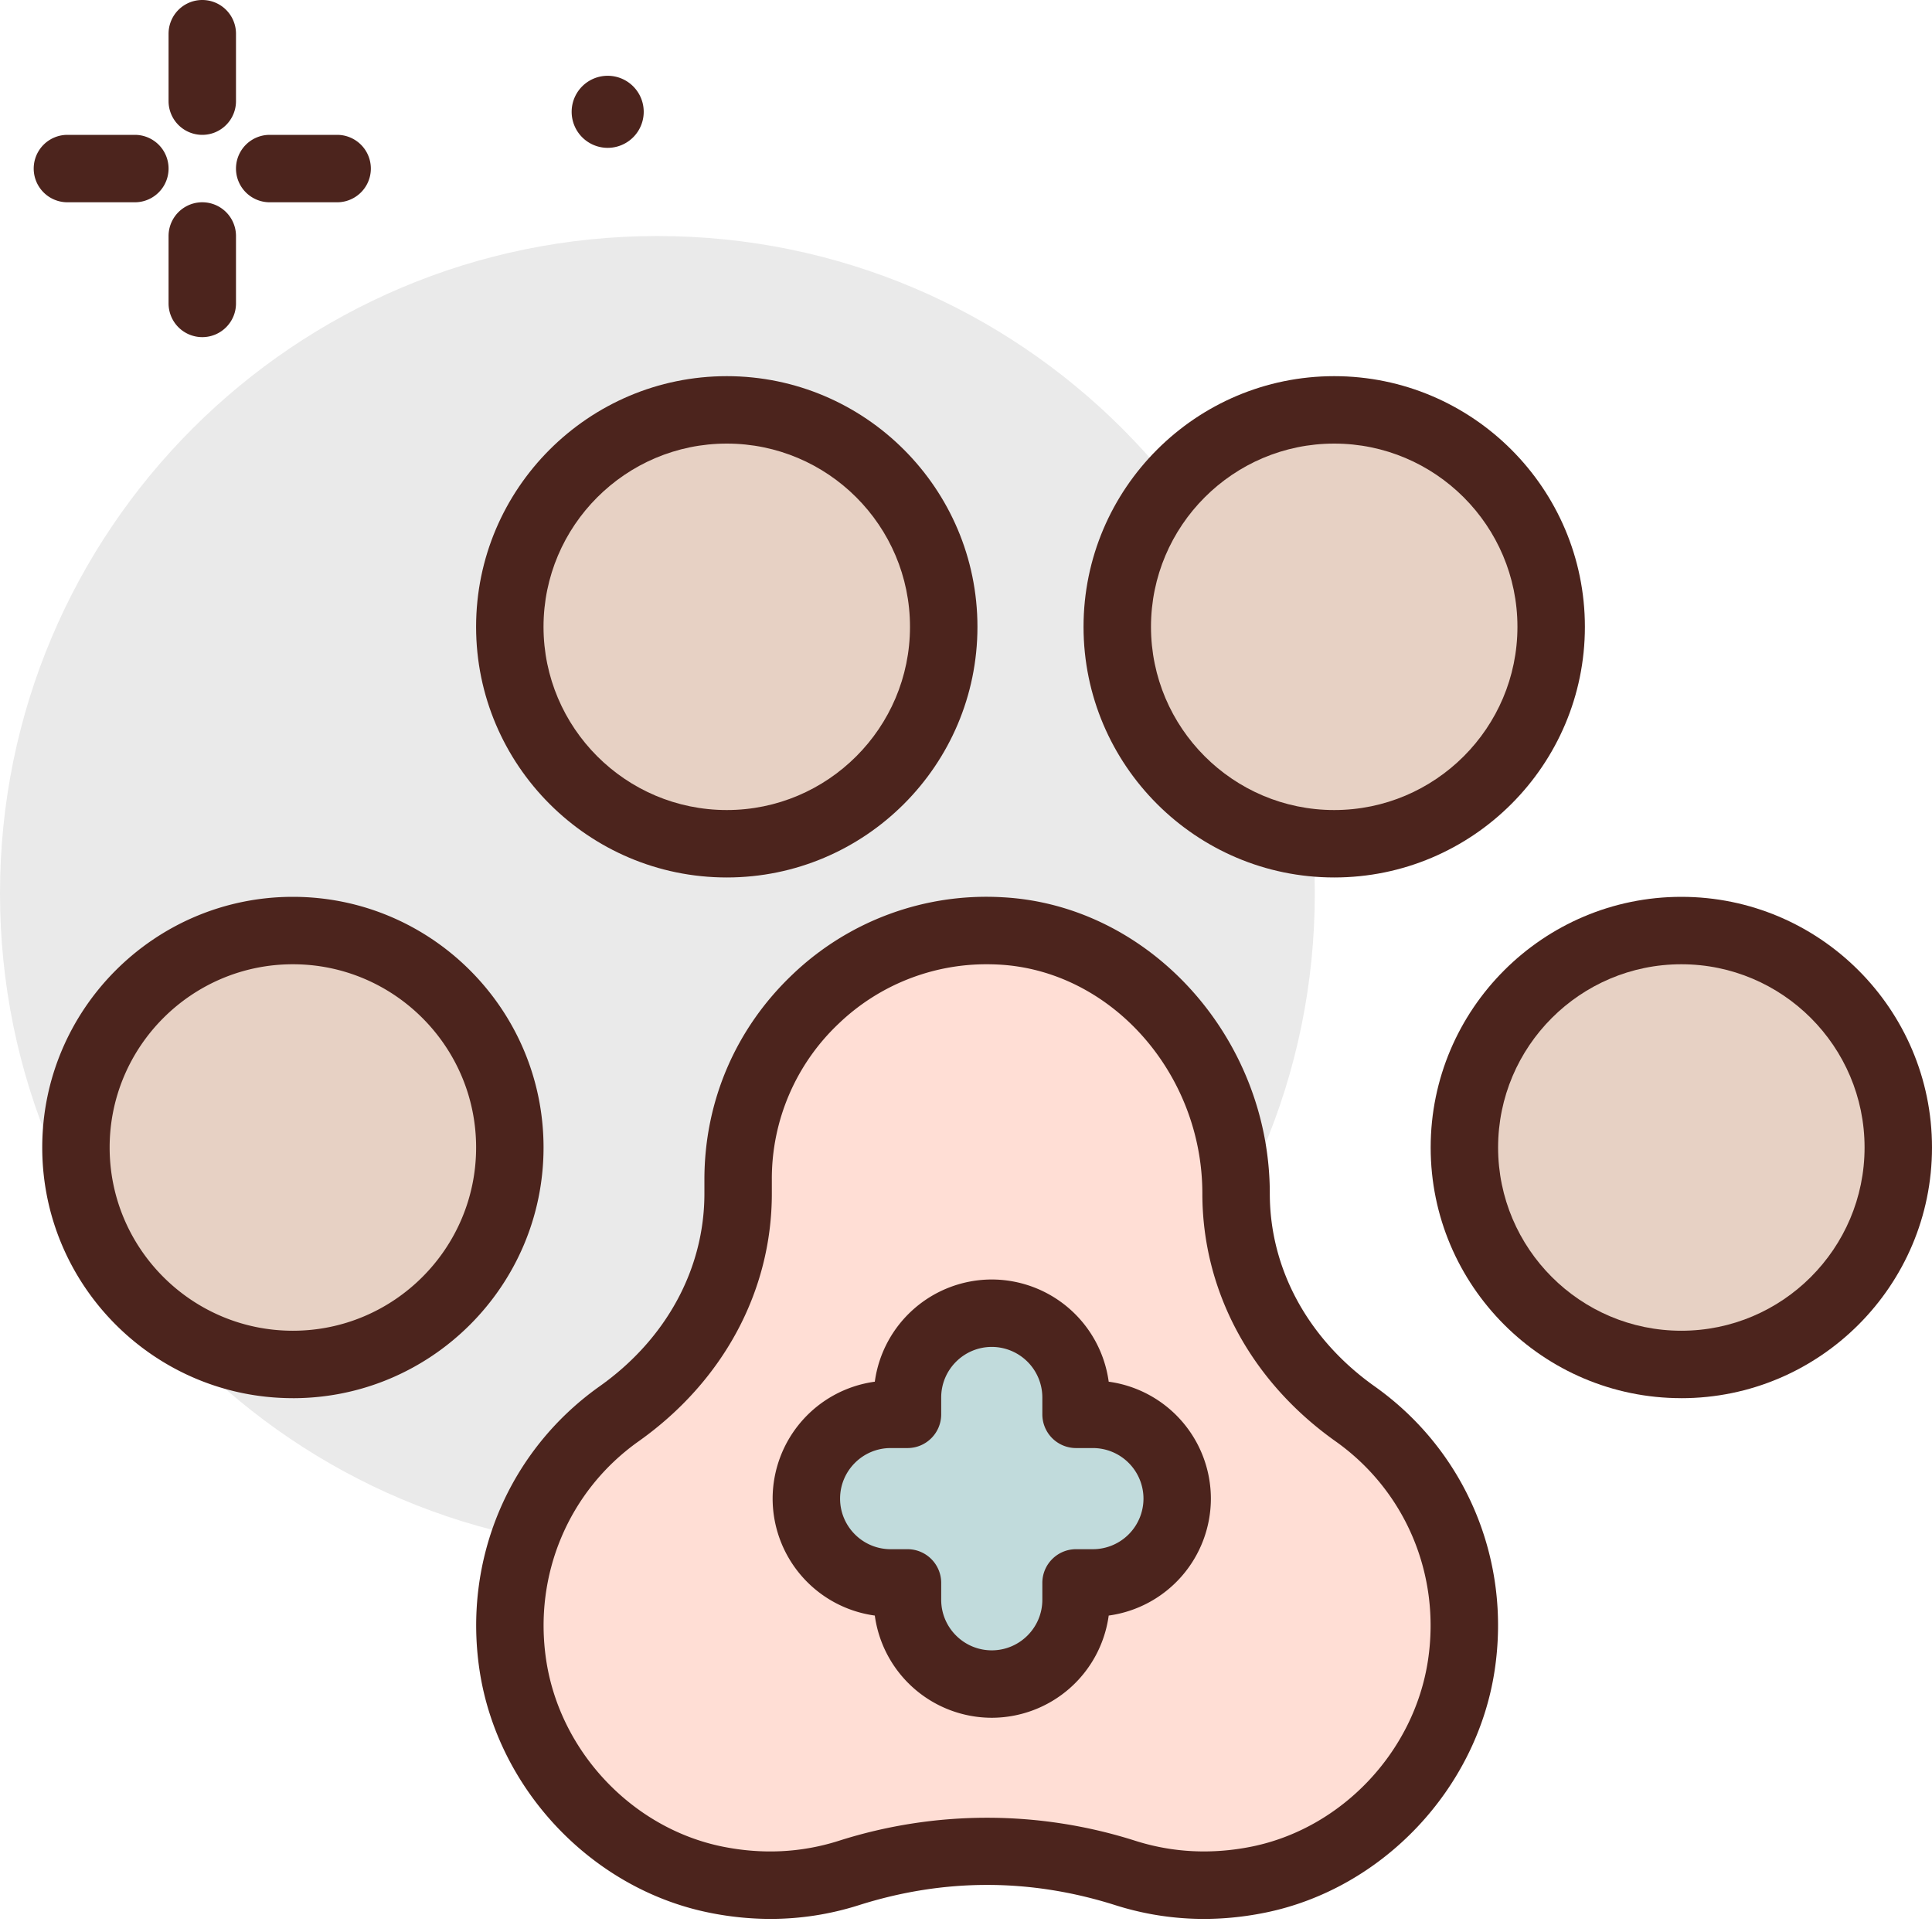 <svg width="80" height="80" fill="none" xmlns="http://www.w3.org/2000/svg"><path d="M27.221 64.215c15.034 0 27.222-12.188 27.222-27.222 0-15.033-12.188-27.22-27.222-27.22S0 21.96 0 36.992c0 15.035 12.187 27.222 27.221 27.222z" fill="#EAEAEA"/><path d="M51.184 49.425c0-5.582-4.18-10.586-9.755-10.878-5.945-.311-10.864 4.417-10.864 10.295v.583c0 3.678-1.929 6.992-4.93 9.119-3.152 2.235-5.045 6.113-4.397 10.41.656 4.35 4.09 8.003 8.4 8.877 1.943.393 3.817.264 5.508-.273a18.716 18.716 0 0111.456 0c1.693.537 3.566.667 5.51.273 4.31-.874 7.744-4.527 8.4-8.876.647-4.298-1.245-8.176-4.398-10.41-3-2.128-4.93-5.442-4.93-9.12z" fill="#FFDED5"/><path d="M31.899 79.458a12.78 12.78 0 01-2.538-.26c-4.853-.983-8.762-5.11-9.504-10.035-.69-4.588 1.213-9.093 4.971-11.758 2.759-1.955 4.34-4.864 4.34-7.98v-.583c0-3.242 1.297-6.259 3.65-8.492a11.608 11.608 0 018.684-3.197c6.108.32 11.078 5.826 11.078 12.273 0 3.115 1.582 6.024 4.341 7.98 3.757 2.664 5.662 7.169 4.97 11.756-.742 4.926-4.65 9.053-9.503 10.037-2.118.43-4.208.324-6.208-.311-3.523-1.117-7.092-1.116-10.612 0-1.196.38-2.423.57-3.669.57zm8.971-39.53a8.834 8.834 0 00-6.13 2.447 8.833 8.833 0 00-2.78 6.467v.583c0 4.033-2.011 7.772-5.518 10.258-2.892 2.05-4.358 5.524-3.825 9.064.572 3.788 3.572 6.96 7.298 7.716 1.647.333 3.265.253 4.808-.236a20.222 20.222 0 0112.3 0c1.543.488 3.161.568 4.81.236 3.726-.755 6.726-3.928 7.297-7.716.533-3.54-.932-7.013-3.825-9.064-3.507-2.486-5.518-6.225-5.518-10.258 0-4.986-3.783-9.24-8.432-9.484a9.697 9.697 0 00-.484-.013z" fill="#4C241D"/><path d="M69.621 56.499a8.983 8.983 0 100-17.967 8.983 8.983 0 000 17.967z" fill="#E7D1C4"/><path d="M69.62 57.895c-5.723 0-10.379-4.656-10.379-10.38 0-5.722 4.657-10.379 10.38-10.379 5.723 0 10.379 4.657 10.379 10.38 0 5.723-4.656 10.38-10.38 10.38zm0-17.967c-4.183 0-7.587 3.403-7.587 7.587 0 4.184 3.404 7.588 7.588 7.588s7.587-3.404 7.587-7.588-3.403-7.587-7.587-7.587z" fill="#4C241D"/><path d="M55.248 34.939a8.983 8.983 0 100-17.967 8.983 8.983 0 000 17.967z" fill="#E7D1C4"/><path d="M55.247 36.334c-5.723 0-10.38-4.656-10.38-10.379 0-5.722 4.657-10.379 10.38-10.379 5.723 0 10.38 4.657 10.38 10.38 0 5.722-4.656 10.378-10.38 10.378zm0-17.966c-4.183 0-7.587 3.404-7.587 7.587 0 4.184 3.404 7.587 7.587 7.587 4.184 0 7.587-3.403 7.587-7.587 0-4.183-3.403-7.587-7.587-7.587z" fill="#4C241D"/><path d="M30.094 34.939a8.983 8.983 0 100-17.967 8.983 8.983 0 000 17.967z" fill="#E7D1C4"/><path d="M30.094 36.334c-5.723 0-10.38-4.656-10.38-10.379 0-5.722 4.657-10.379 10.38-10.379 5.723 0 10.38 4.657 10.38 10.38 0 5.722-4.657 10.378-10.38 10.378zm0-17.966c-4.184 0-7.588 3.404-7.588 7.587 0 4.184 3.404 7.587 7.588 7.587s7.587-3.403 7.587-7.587c0-4.183-3.403-7.587-7.587-7.587z" fill="#4C241D"/><path d="M12.127 56.499a8.983 8.983 0 100-17.967 8.983 8.983 0 000 17.967z" fill="#E7D1C4"/><path d="M12.127 57.895c-5.722 0-10.378-4.656-10.378-10.38 0-5.722 4.656-10.379 10.378-10.379 5.723 0 10.38 4.657 10.38 10.38 0 5.723-4.657 10.38-10.38 10.38zm0-17.967c-4.183 0-7.587 3.403-7.587 7.587 0 4.184 3.404 7.588 7.587 7.588 4.184 0 7.588-3.404 7.588-7.588s-3.404-7.587-7.588-7.587zM8.376 5.584A1.396 1.396 0 016.98 4.188V1.396a1.396 1.396 0 012.792 0v2.792c0 .77-.625 1.396-1.396 1.396zm0 8.376a1.396 1.396 0 01-1.396-1.396V9.772a1.396 1.396 0 012.792 0v2.792c0 .77-.625 1.396-1.396 1.396zM5.584 8.376H2.792a1.396 1.396 0 010-2.792h2.792a1.396 1.396 0 010 2.792zm8.376 0h-2.792a1.396 1.396 0 010-2.792h2.792a1.396 1.396 0 010 2.792zm11.203-2.254a1.492 1.492 0 100-2.984 1.492 1.492 0 000 2.984z" fill="#4C241D"/><path d="M45.254 58.565h-.698v-.698a3.49 3.49 0 10-6.98 0v.698h-.697a3.49 3.49 0 100 6.98h.698v.698a3.49 3.49 0 106.98 0v-.698h.697a3.49 3.49 0 100-6.98z" fill="#C1DBDC"/><path d="M41.066 71.129a4.894 4.894 0 01-4.842-4.232 4.894 4.894 0 01-4.231-4.842 4.894 4.894 0 014.231-4.842 4.894 4.894 0 014.843-4.232 4.894 4.894 0 014.842 4.232 4.894 4.894 0 014.231 4.842 4.894 4.894 0 01-4.231 4.842 4.894 4.894 0 01-4.843 4.232zM36.88 59.961c-1.155 0-2.094.94-2.094 2.094 0 1.155.939 2.094 2.094 2.094h.698c.77 0 1.395.625 1.395 1.396v.698c0 1.155.94 2.094 2.094 2.094 1.155 0 2.094-.94 2.094-2.094v-.698c0-.77.625-1.396 1.396-1.396h.698a2.096 2.096 0 002.094-2.094 2.096 2.096 0 00-2.094-2.094h-.698a1.396 1.396 0 01-1.396-1.396v-.698a2.096 2.096 0 00-2.093-2.094c-1.155 0-2.095.94-2.095 2.094v.698c0 .771-.625 1.396-1.395 1.396h-.698z" fill="#4C241D"/></svg>